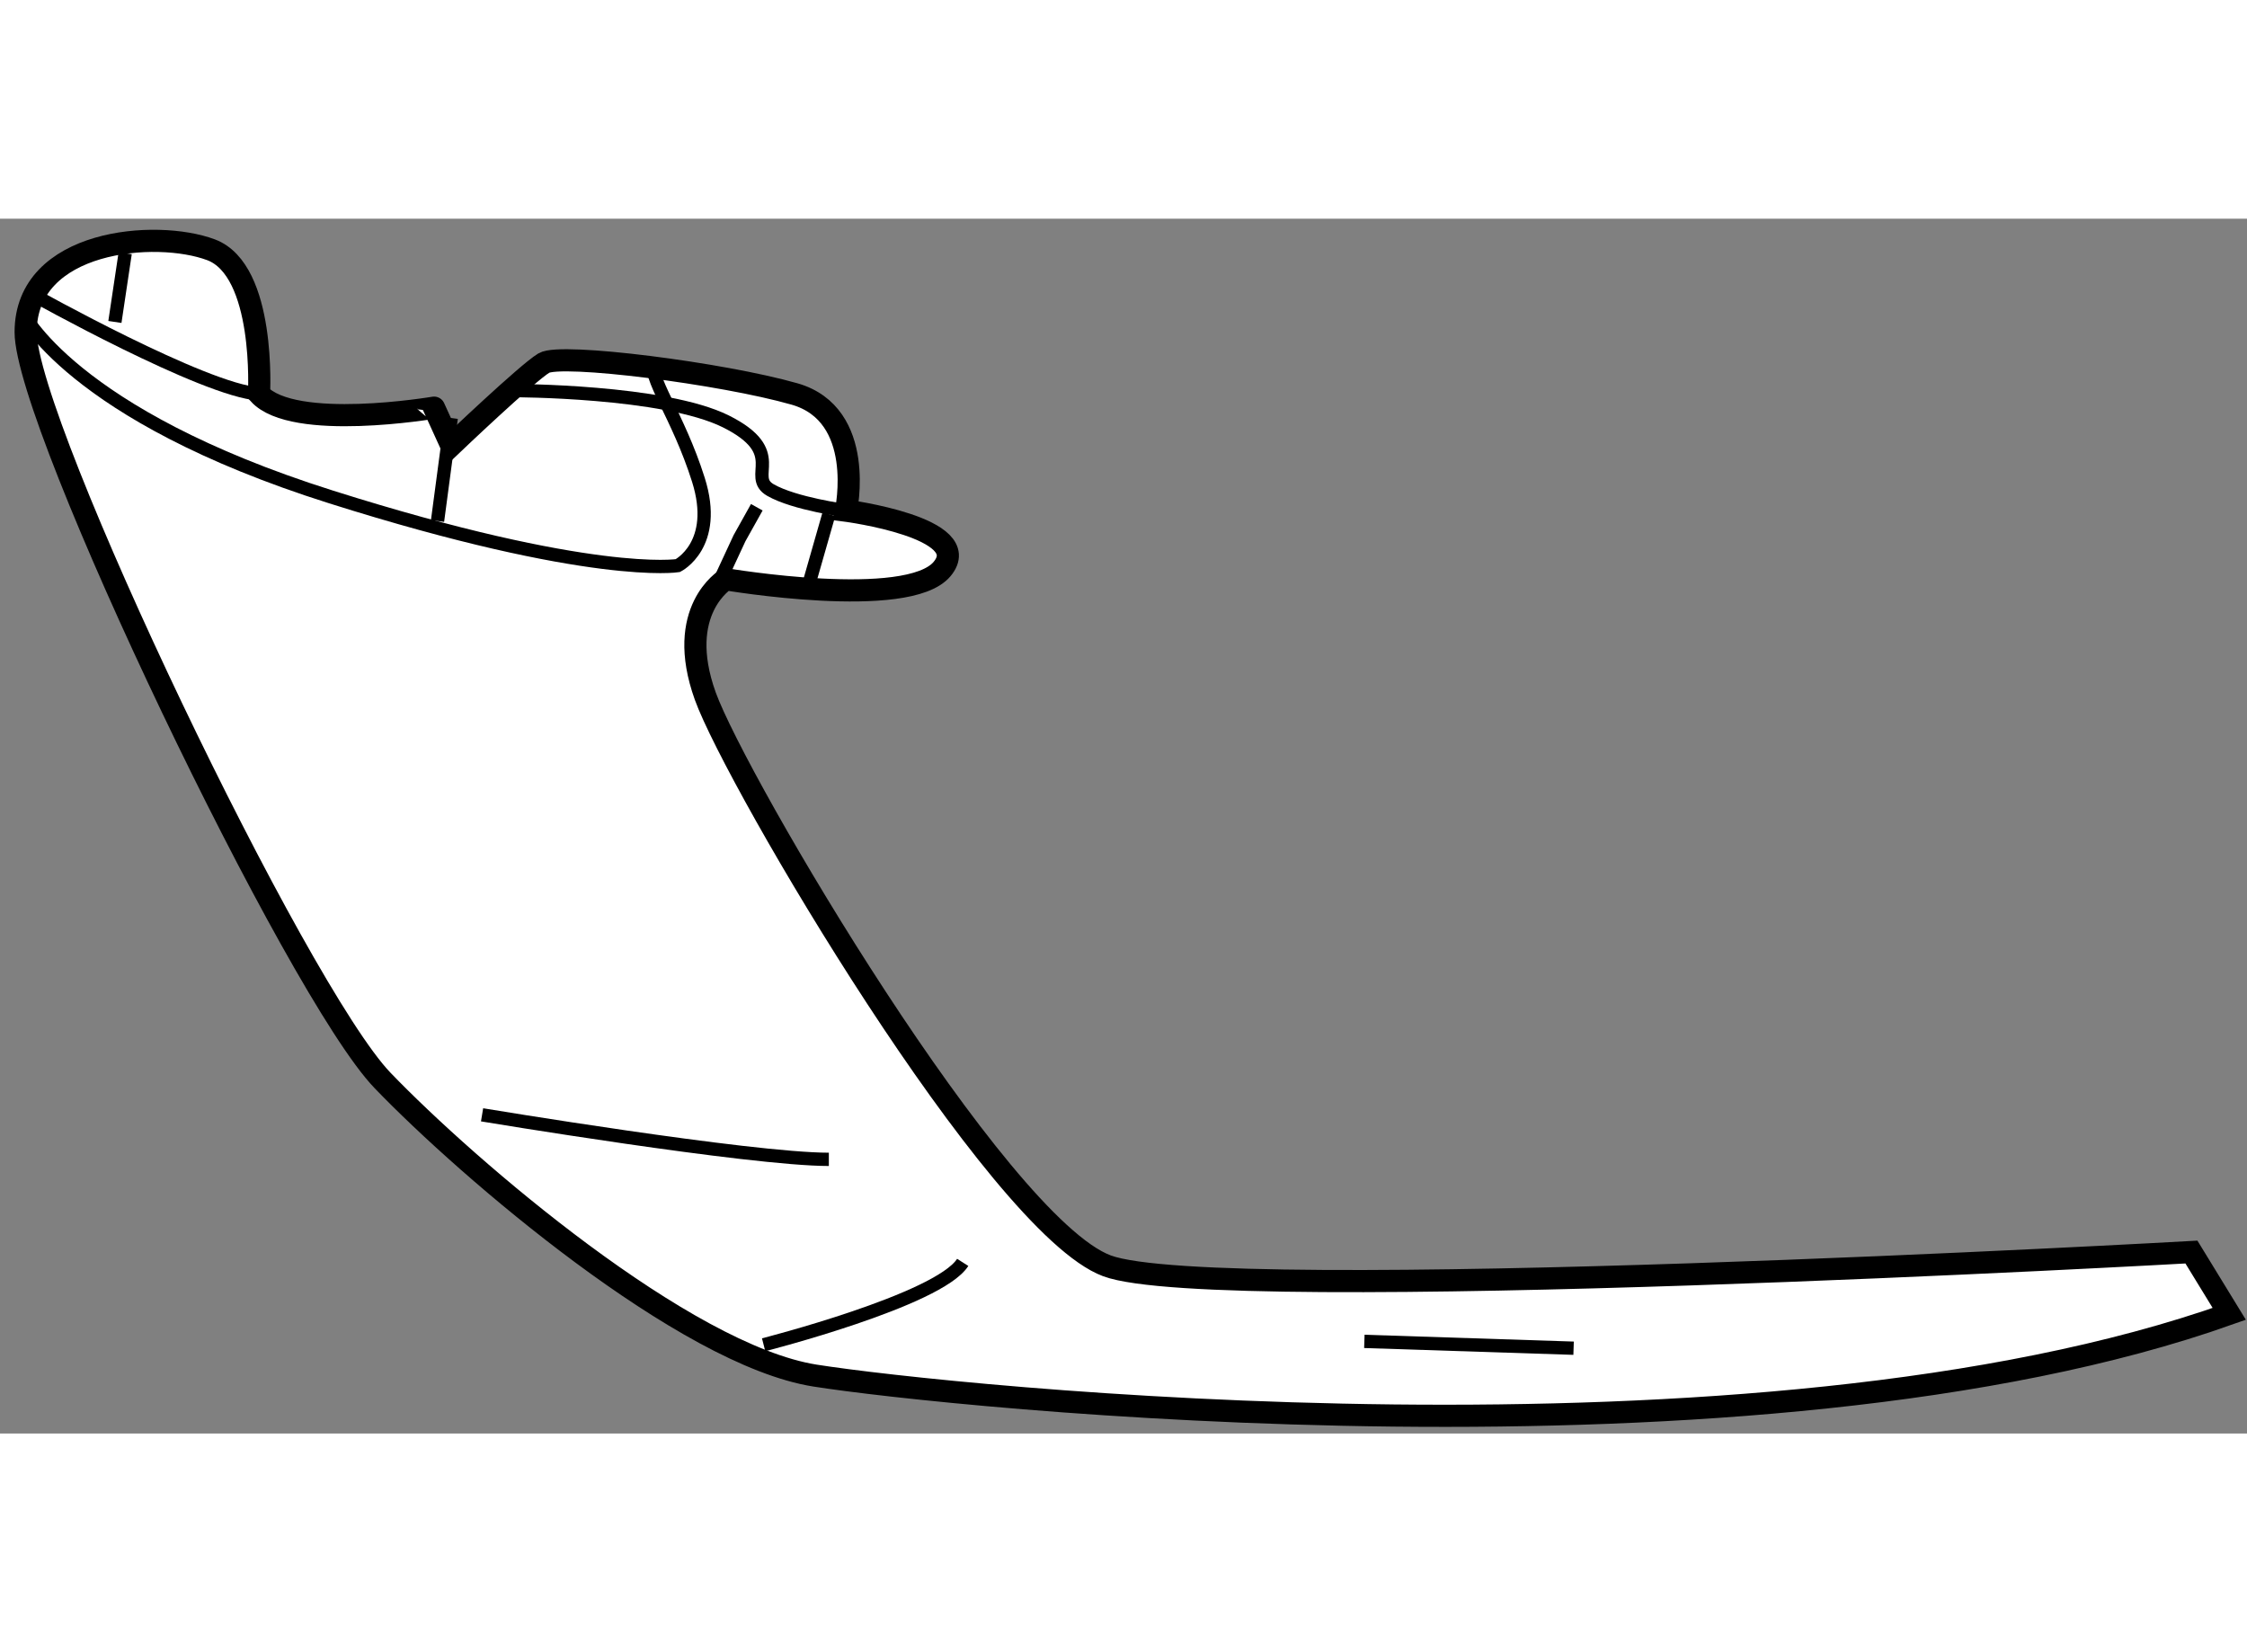 <?xml version="1.0" encoding="utf-8"?>
<!-- Generator: Adobe Illustrator 15.1.0, SVG Export Plug-In . SVG Version: 6.00 Build 0)  -->
<!DOCTYPE svg PUBLIC "-//W3C//DTD SVG 1.1//EN" "http://www.w3.org/Graphics/SVG/1.1/DTD/svg11.dtd">
<svg version="1.1" xmlns="http://www.w3.org/2000/svg" xmlns:xlink="http://www.w3.org/1999/xlink" x="0px" y="0px" width="244.8px"
	 height="180px" viewBox="176.898 116.556 50.709 27.415" enable-background="new 0 0 244.8 180" xml:space="preserve">
	
<rect x="176.898" y="116.556" width="50.709" height="27.415" fill="#808080" stroke="none"/>
	
<g><path fill="#FFFFFF" stroke="#000000" stroke-width="0.5" d="M182.743,120.511c0,0,0.157-2.789-1.083-3.254
			c-1.241-0.465-4.183-0.232-4.183,1.859c0,2.091,6.118,14.874,8.055,16.888c1.938,2.014,6.817,6.195,9.76,6.66
			c2.943,0.465,21.226,2.402,31.915-1.393c-0.854-1.395-0.854-1.395-0.854-1.395s-21.996,1.239-24.476,0.31
			c-2.481-0.929-8.366-10.922-9.063-12.858c-0.697-1.938,0.465-2.635,0.465-2.635s4.106,0.697,4.88-0.232
			c0.774-0.93-2.169-1.316-2.169-1.316s0.465-2.169-1.163-2.634c-1.626-0.465-5.269-0.93-5.655-0.698
			c-0.386,0.233-2.091,1.859-2.091,1.859l-0.388-0.852C186.693,120.82,183.519,121.361,182.743,120.511z"></path><path fill="none" stroke="#000000" stroke-width="0.3" d="M191.652,119.736c-0.153,0.388,0.542,1.24,1.007,2.712
			c0.464,1.471-0.465,1.937-0.465,1.937s-1.937,0.311-7.823-1.549c-5.889-1.859-6.973-4.183-6.973-4.183"></path><path fill="none" stroke="#000000" stroke-width="0.3" d="M188.476,120.435c0,0,3.409,0,4.804,0.696
			c1.395,0.698,0.463,1.238,1.006,1.549c0.542,0.311,1.705,0.465,1.705,0.465"></path><line fill="none" stroke="#000000" stroke-width="0.3" x1="195.604" y1="123.224" x2="195.139" y2="124.85"></line><polyline fill="none" stroke="#000000" stroke-width="0.3" points="193.047,124.928 193.587,123.766 193.977,123.068 		"></polyline><line fill="none" stroke="#000000" stroke-width="0.3" x1="187.081" y1="121.054" x2="186.772" y2="123.378"></line><path fill="none" stroke="#000000" stroke-width="0.3" d="M177.632,118.265c0,0,3.872,2.167,5.111,2.246"></path><line fill="none" stroke="#000000" stroke-width="0.3" x1="179.723" y1="117.335" x2="179.491" y2="118.886"></line><path fill="none" stroke="#000000" stroke-width="0.3" d="M187.777,136.779c0,0,6.044,1.005,7.826,1.005"></path><path fill="none" stroke="#000000" stroke-width="0.3" d="M194.131,141.968c0,0,3.951-1.007,4.493-1.859"></path><line fill="none" stroke="#000000" stroke-width="0.3" x1="207.688" y1="141.892" x2="212.41" y2="142.046"></line></g>


</svg>